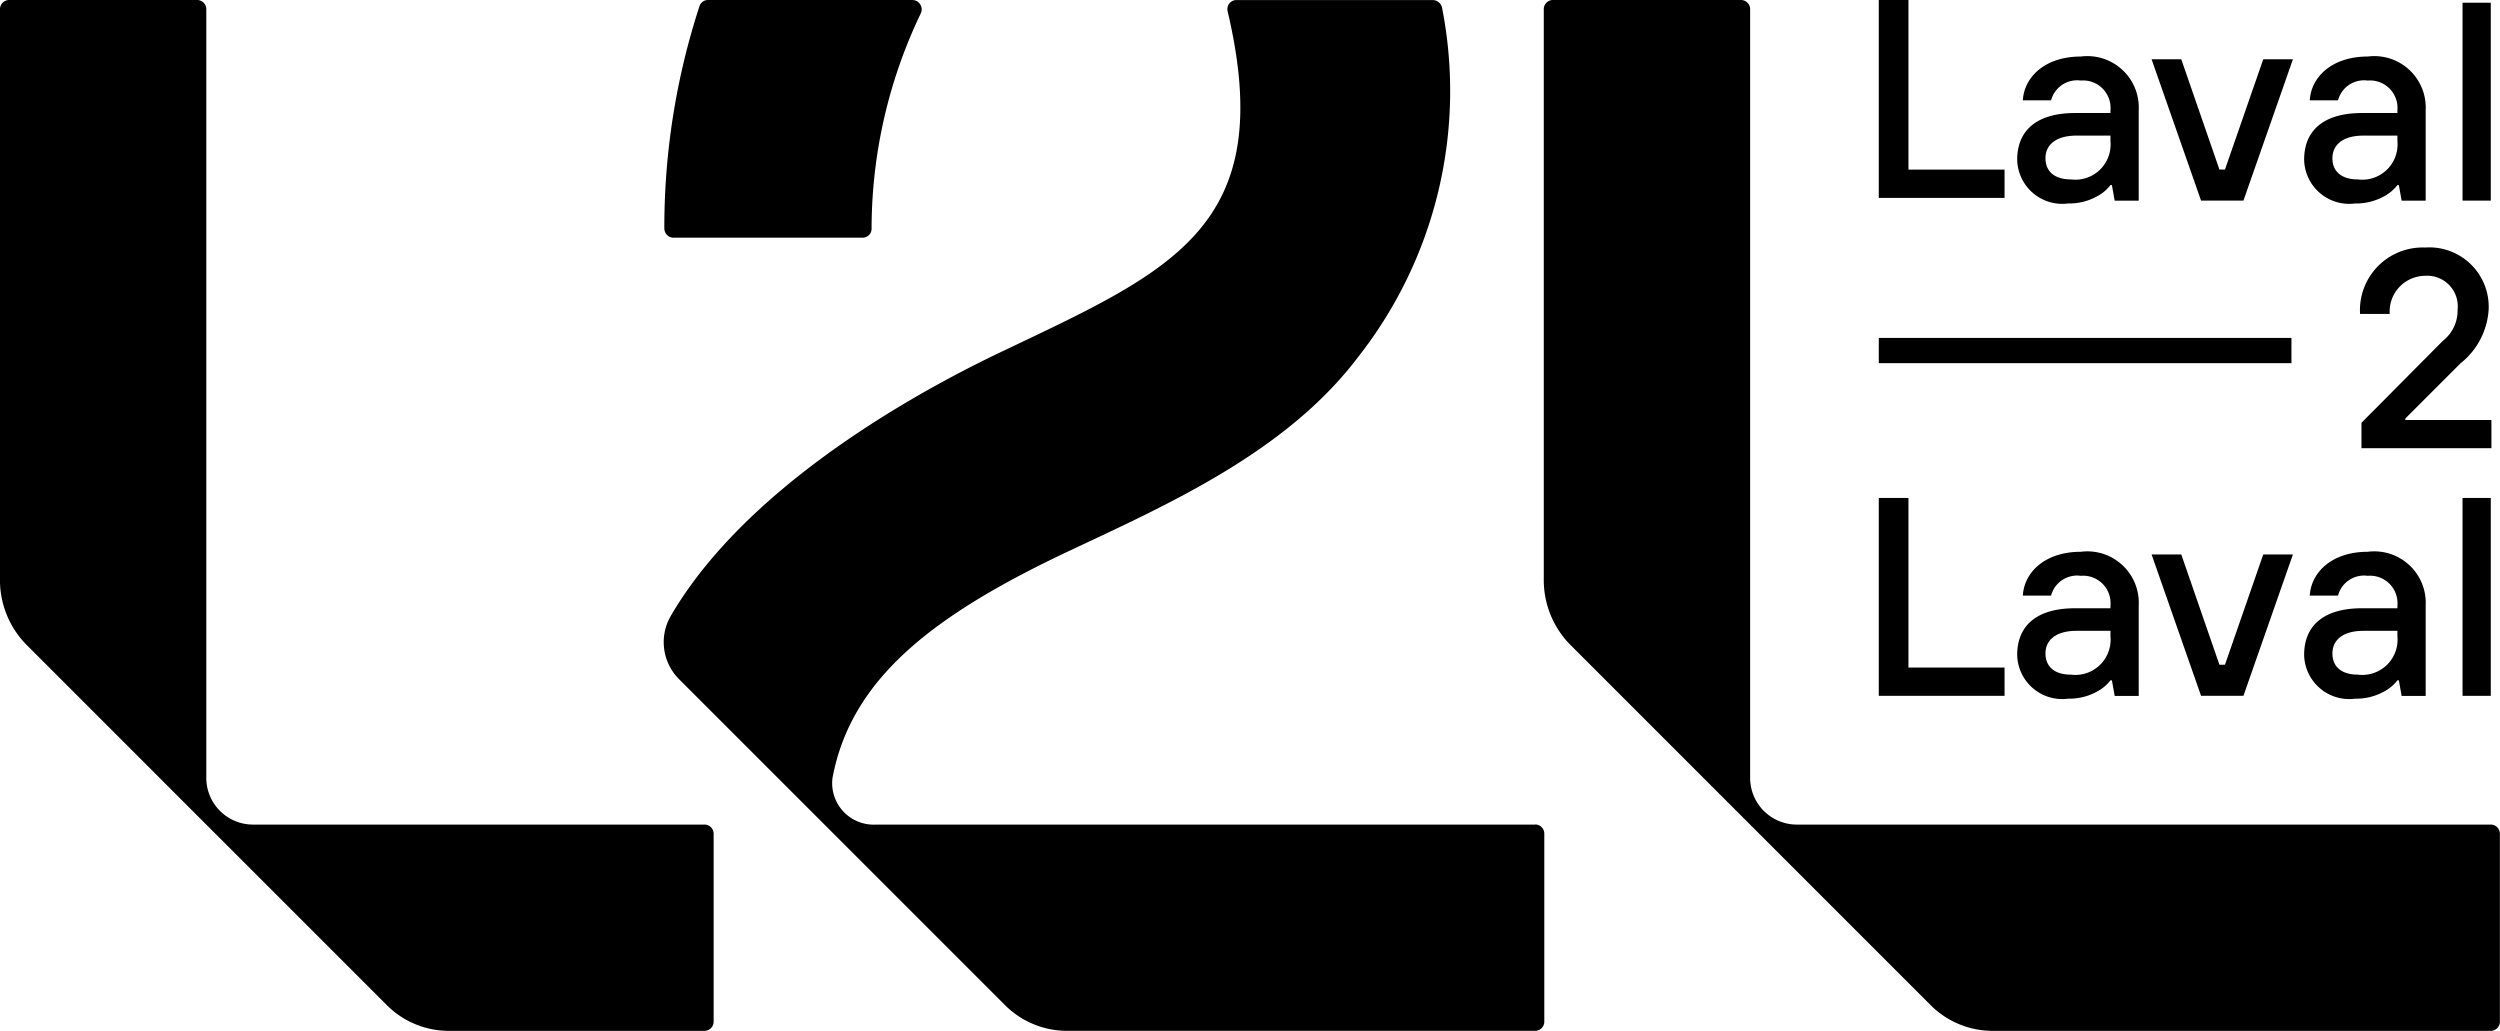 <svg xmlns="http://www.w3.org/2000/svg" xmlns:xlink="http://www.w3.org/1999/xlink" width="90" height="37.115" viewBox="0 0 90 37.115">
  <defs>
    <clipPath id="clip-path">
      <path id="path20" d="M0-1157.881H90v37.115H0Z" transform="translate(0 1157.881)"/>
    </clipPath>
  </defs>
  <g id="Group_1" data-name="Group 1" transform="translate(-3098.299 -925.275)">
    <g id="g18" transform="translate(3098.299 925.275)" clip-path="url(#clip-path)">
      <g id="g24" transform="translate(72.622 2.032)">
        <path id="path26" d="M-31.6-26.809h-1.221c-.773,0-1.119.356-1.119.814s.305.763.916.763A1.269,1.269,0,0,0-31.6-26.606Zm.051,1.781H-31.6a1.441,1.441,0,0,1-.366.336,2.073,2.073,0,0,1-1.16.326,1.623,1.623,0,0,1-1.832-1.577c0-1.018.661-1.679,2.086-1.679H-31.6v-.1a.989.989,0,0,0-1.069-1.069.969.969,0,0,0-1.069.712h-1.017c.051-.855.814-1.577,2.086-1.577a1.852,1.852,0,0,1,2.086,1.934v3.256h-.865Z" transform="translate(34.955 29.659)" fill="#000"/>
      </g>
      <g id="g28" transform="translate(77.457 2.134)">
        <path id="path30" d="M0,0H1.069L2.442,3.969h.2L4.02,0H5.088L3.307,5.088H1.781Z" fill="#000"/>
      </g>
      <g id="g32" transform="translate(82.952 2.032)">
        <path id="path34" d="M-31.6-26.809h-1.221c-.773,0-1.119.356-1.119.814s.305.763.916.763A1.269,1.269,0,0,0-31.6-26.606Zm.051,1.781H-31.6a1.437,1.437,0,0,1-.366.336,2.073,2.073,0,0,1-1.16.326,1.623,1.623,0,0,1-1.832-1.577c0-1.018.661-1.679,2.086-1.679H-31.6v-.1a.989.989,0,0,0-1.069-1.069.969.969,0,0,0-1.069.712h-1.017c.051-.855.814-1.577,2.086-1.577a1.852,1.852,0,0,1,2.086,1.934v3.256h-.865Z" transform="translate(34.955 29.659)" fill="#000"/>
      </g>
      <path id="path36" d="M1309.035-771.582h1.017v7.124h-1.017Z" transform="translate(-1220.384 771.68)" fill="#000"/>
      <g id="g38" transform="translate(84.962 8.911)">
        <path id="path40" d="M-.478-59.364l2.931-2.951a1.376,1.376,0,0,0,.529-1.119,1.1,1.1,0,0,0-1.17-1.221A1.286,1.286,0,0,0,.539-63.282H-.529a2.257,2.257,0,0,1,2.34-2.391A2.139,2.139,0,0,1,4.1-63.434,2.681,2.681,0,0,1,3.083-61.5L1.1-59.516v.051H4.2v1.017H-.478Z" transform="translate(0.529 65.673)" fill="#000"/>
      </g>
      <g id="g42" transform="translate(67.636 17.926)">
        <path id="path44" d="M0,0H1.068V6.106h3.46V7.124H0Z" fill="#000"/>
      </g>
      <g id="g46" transform="translate(72.622 19.86)">
        <path id="path48" d="M-31.6-26.809h-1.221c-.773,0-1.119.356-1.119.814s.305.763.916.763A1.269,1.269,0,0,0-31.6-26.606Zm.051,1.781H-31.6a1.441,1.441,0,0,1-.366.336,2.074,2.074,0,0,1-1.16.326,1.623,1.623,0,0,1-1.832-1.577c0-1.018.661-1.679,2.086-1.679H-31.6v-.1a.989.989,0,0,0-1.069-1.068.969.969,0,0,0-1.069.712h-1.017c.051-.855.814-1.577,2.086-1.577a1.852,1.852,0,0,1,2.086,1.934v3.256h-.865Z" transform="translate(34.955 29.659)" fill="#000"/>
      </g>
      <g id="g50" transform="translate(77.457 19.961)">
        <path id="path52" d="M0,0H1.069L2.442,3.969h.2L4.02,0H5.088L3.307,5.088H1.781Z" fill="#000"/>
      </g>
      <g id="g54" transform="translate(82.952 19.86)">
        <path id="path56" d="M-31.6-26.809h-1.221c-.773,0-1.119.356-1.119.814s.305.763.916.763A1.269,1.269,0,0,0-31.6-26.606Zm.051,1.781H-31.6a1.437,1.437,0,0,1-.366.336,2.074,2.074,0,0,1-1.16.326,1.623,1.623,0,0,1-1.832-1.577c0-1.018.661-1.679,2.086-1.679H-31.6v-.1a.989.989,0,0,0-1.069-1.068.969.969,0,0,0-1.069.712h-1.017c.051-.855.814-1.577,2.086-1.577a1.852,1.852,0,0,1,2.086,1.934v3.256h-.865Z" transform="translate(34.955 29.659)" fill="#000"/>
      </g>
      <path id="path58" d="M1309.035-586.02h1.017v7.124h-1.017Z" transform="translate(-1220.384 603.946)" fill="#000"/>
      <path id="path60" d="M1090.295-645.091h14.856V-646h-14.856Z" transform="translate(-1022.659 658.165)" fill="#000"/>
      <g id="g62" transform="translate(23.911 0)">
        <path id="path64" d="M-3.158-80.5H3.655a.319.319,0,0,0,.317-.325,17.952,17.952,0,0,1,1.769-7.744.338.338,0,0,0-.3-.487H-1.924a.32.32,0,0,0-.3.223,25.678,25.678,0,0,0-1.265,8,.338.338,0,0,0,.335.336" transform="translate(3.494 89.056)" fill="#000"/>
      </g>
      <g id="g66" transform="translate(23.894 0.002)">
        <path id="path68" d="M-295.143-279.291h-23.742a1.494,1.494,0,0,1-1.551-1.68c.665-3.544,3.554-5.83,8.494-8.16,3.537-1.667,7.822-3.554,10.416-6.978a15.5,15.5,0,0,0,3.035-12.584.348.348,0,0,0-.338-.282H-305.9a.326.326,0,0,0-.312.4c1.831,7.78-2.005,9.334-8.154,12.268-3.712,1.769-9.315,5.094-11.884,9.49a1.883,1.883,0,0,0,.285,2.285l5.236,5.236.139.139,6.365,6.365a3.157,3.157,0,0,0,2.232.925h16.85a.331.331,0,0,0,.332-.332v-6.766a.331.331,0,0,0-.332-.332" transform="translate(326.512 308.975)" fill="#000"/>
      </g>
      <g id="g70" transform="translate(0 0.002)">
        <path id="path72" d="M-238.653-279.3h-16.256a1.681,1.681,0,0,1-1.682-1.681v-27.672a.331.331,0,0,0-.332-.332h-6.764a.332.332,0,0,0-.332.332V-288.1a3.315,3.315,0,0,0,.971,2.344l6.457,6.457,6.5,6.5a3.157,3.157,0,0,0,2.232.925h9.2a.332.332,0,0,0,.332-.331v-6.764a.331.331,0,0,0-.332-.332" transform="translate(264.018 308.983)" fill="#000"/>
      </g>
      <g id="g74" transform="translate(55.578 0.002)">
        <path id="path76" d="M-320.748-279.3H-345.73a1.681,1.681,0,0,1-1.682-1.681v-27.672a.332.332,0,0,0-.332-.332h-6.765a.331.331,0,0,0-.332.332V-288.1a3.316,3.316,0,0,0,.971,2.344l6.457,6.457,6.5,6.5a3.157,3.157,0,0,0,2.232.925h17.928a.331.331,0,0,0,.332-.331v-6.764a.331.331,0,0,0-.332-.332" transform="translate(354.839 308.983)" fill="#000"/>
      </g>
    </g>
    <g id="g42-2" data-name="g42" transform="translate(3165.935 925.275)">
      <path id="path44-2" data-name="path44" d="M0,0H1.068V6.106h3.46V7.124H0Z" fill="#000"/>
    </g>
  </g>
</svg>
